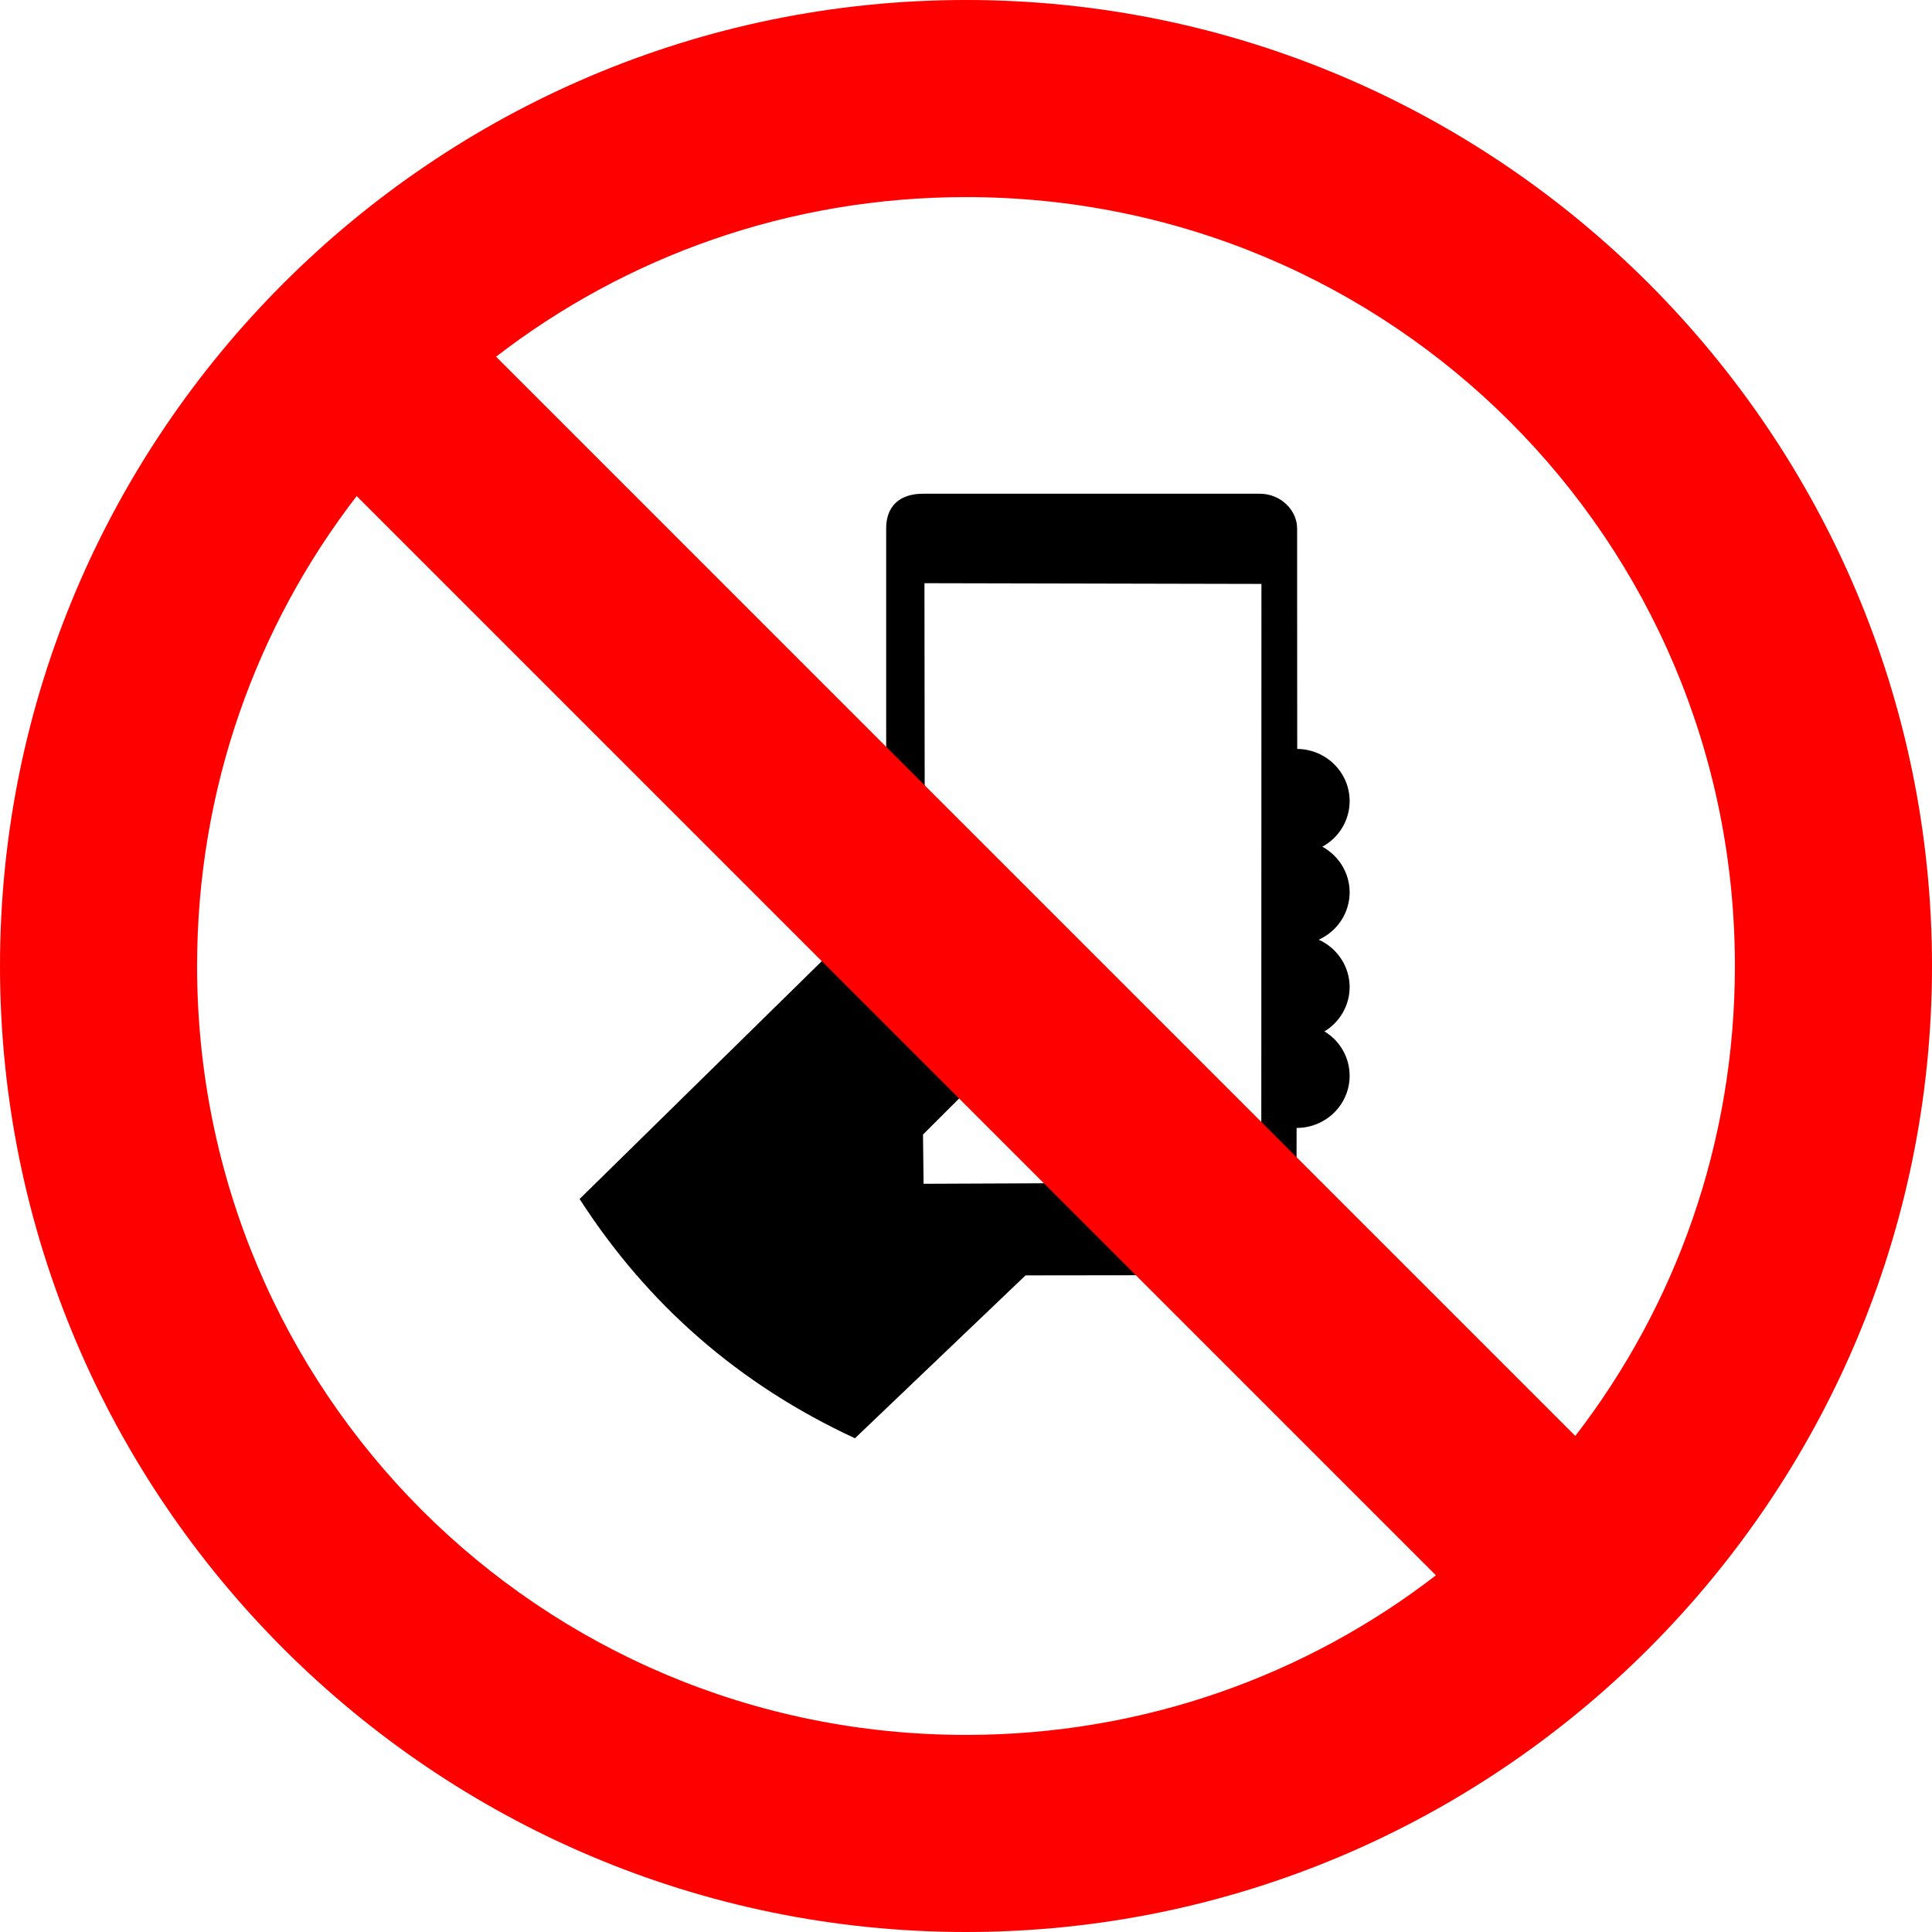 <svg width="450" height="450" viewBox="0 0 450 450" fill="none" xmlns="http://www.w3.org/2000/svg">
<path d="M302.123 123.054L302.147 174.44C308.911 174.516 314.355 179.933 314.358 186.591C314.356 191.008 311.92 195.077 307.996 197.219C311.917 199.359 314.352 203.422 314.358 207.835C314.353 212.583 311.539 216.894 307.155 218.873C311.538 220.851 314.351 225.16 314.358 229.907C314.351 234.114 312.136 238.019 308.5 240.231C312.138 242.444 314.354 246.352 314.358 250.562C314.358 257.276 308.828 262.72 302.007 262.719L301.946 287.573C301.934 292.06 297.808 296.987 293.376 296.992L238.872 297.06L199.136 335C172.124 322.489 150.821 303.83 135 279.267L206.407 209.148V123.054C206.407 117.997 209.448 115 214.973 115H293.421C298.363 115 302.121 118.889 302.123 123.054ZM215.322 135.839L215.423 224.894C215.625 225.096 217.067 223.779 219.057 221.799C223.246 217.63 227.873 212.975 233.286 212.927C240.782 212.861 246.861 219.125 246.86 226.769C246.859 229.914 246.089 233.214 243.88 235.419L214.987 264.257L215.12 275.729L293.779 275.393L293.813 136.007L215.322 135.839Z" fill="black"/>
<path fill-rule="evenodd" clip-rule="evenodd" d="M225.001 0C101.009 -1.2e-06 -1.3411e-05 101.007 -1.3411e-05 225C-1.3411e-05 348.993 101.009 450 225.001 450C348.993 450 450 348.993 450 225C450 101.007 348.993 0 225.001 0ZM225.001 45.906C324.184 45.906 404.094 125.817 404.094 225C404.094 266.286 390.238 304.225 366.918 334.459L115.542 83.082C145.776 59.763 183.715 45.906 225.001 45.906ZM83.08 115.541L334.46 366.92C304.226 390.239 266.287 404.094 225.001 404.094C125.818 404.094 45.906 324.183 45.906 225C45.906 183.714 59.76 145.774 83.08 115.541V115.541Z" fill="#FF0000"/>
</svg>
